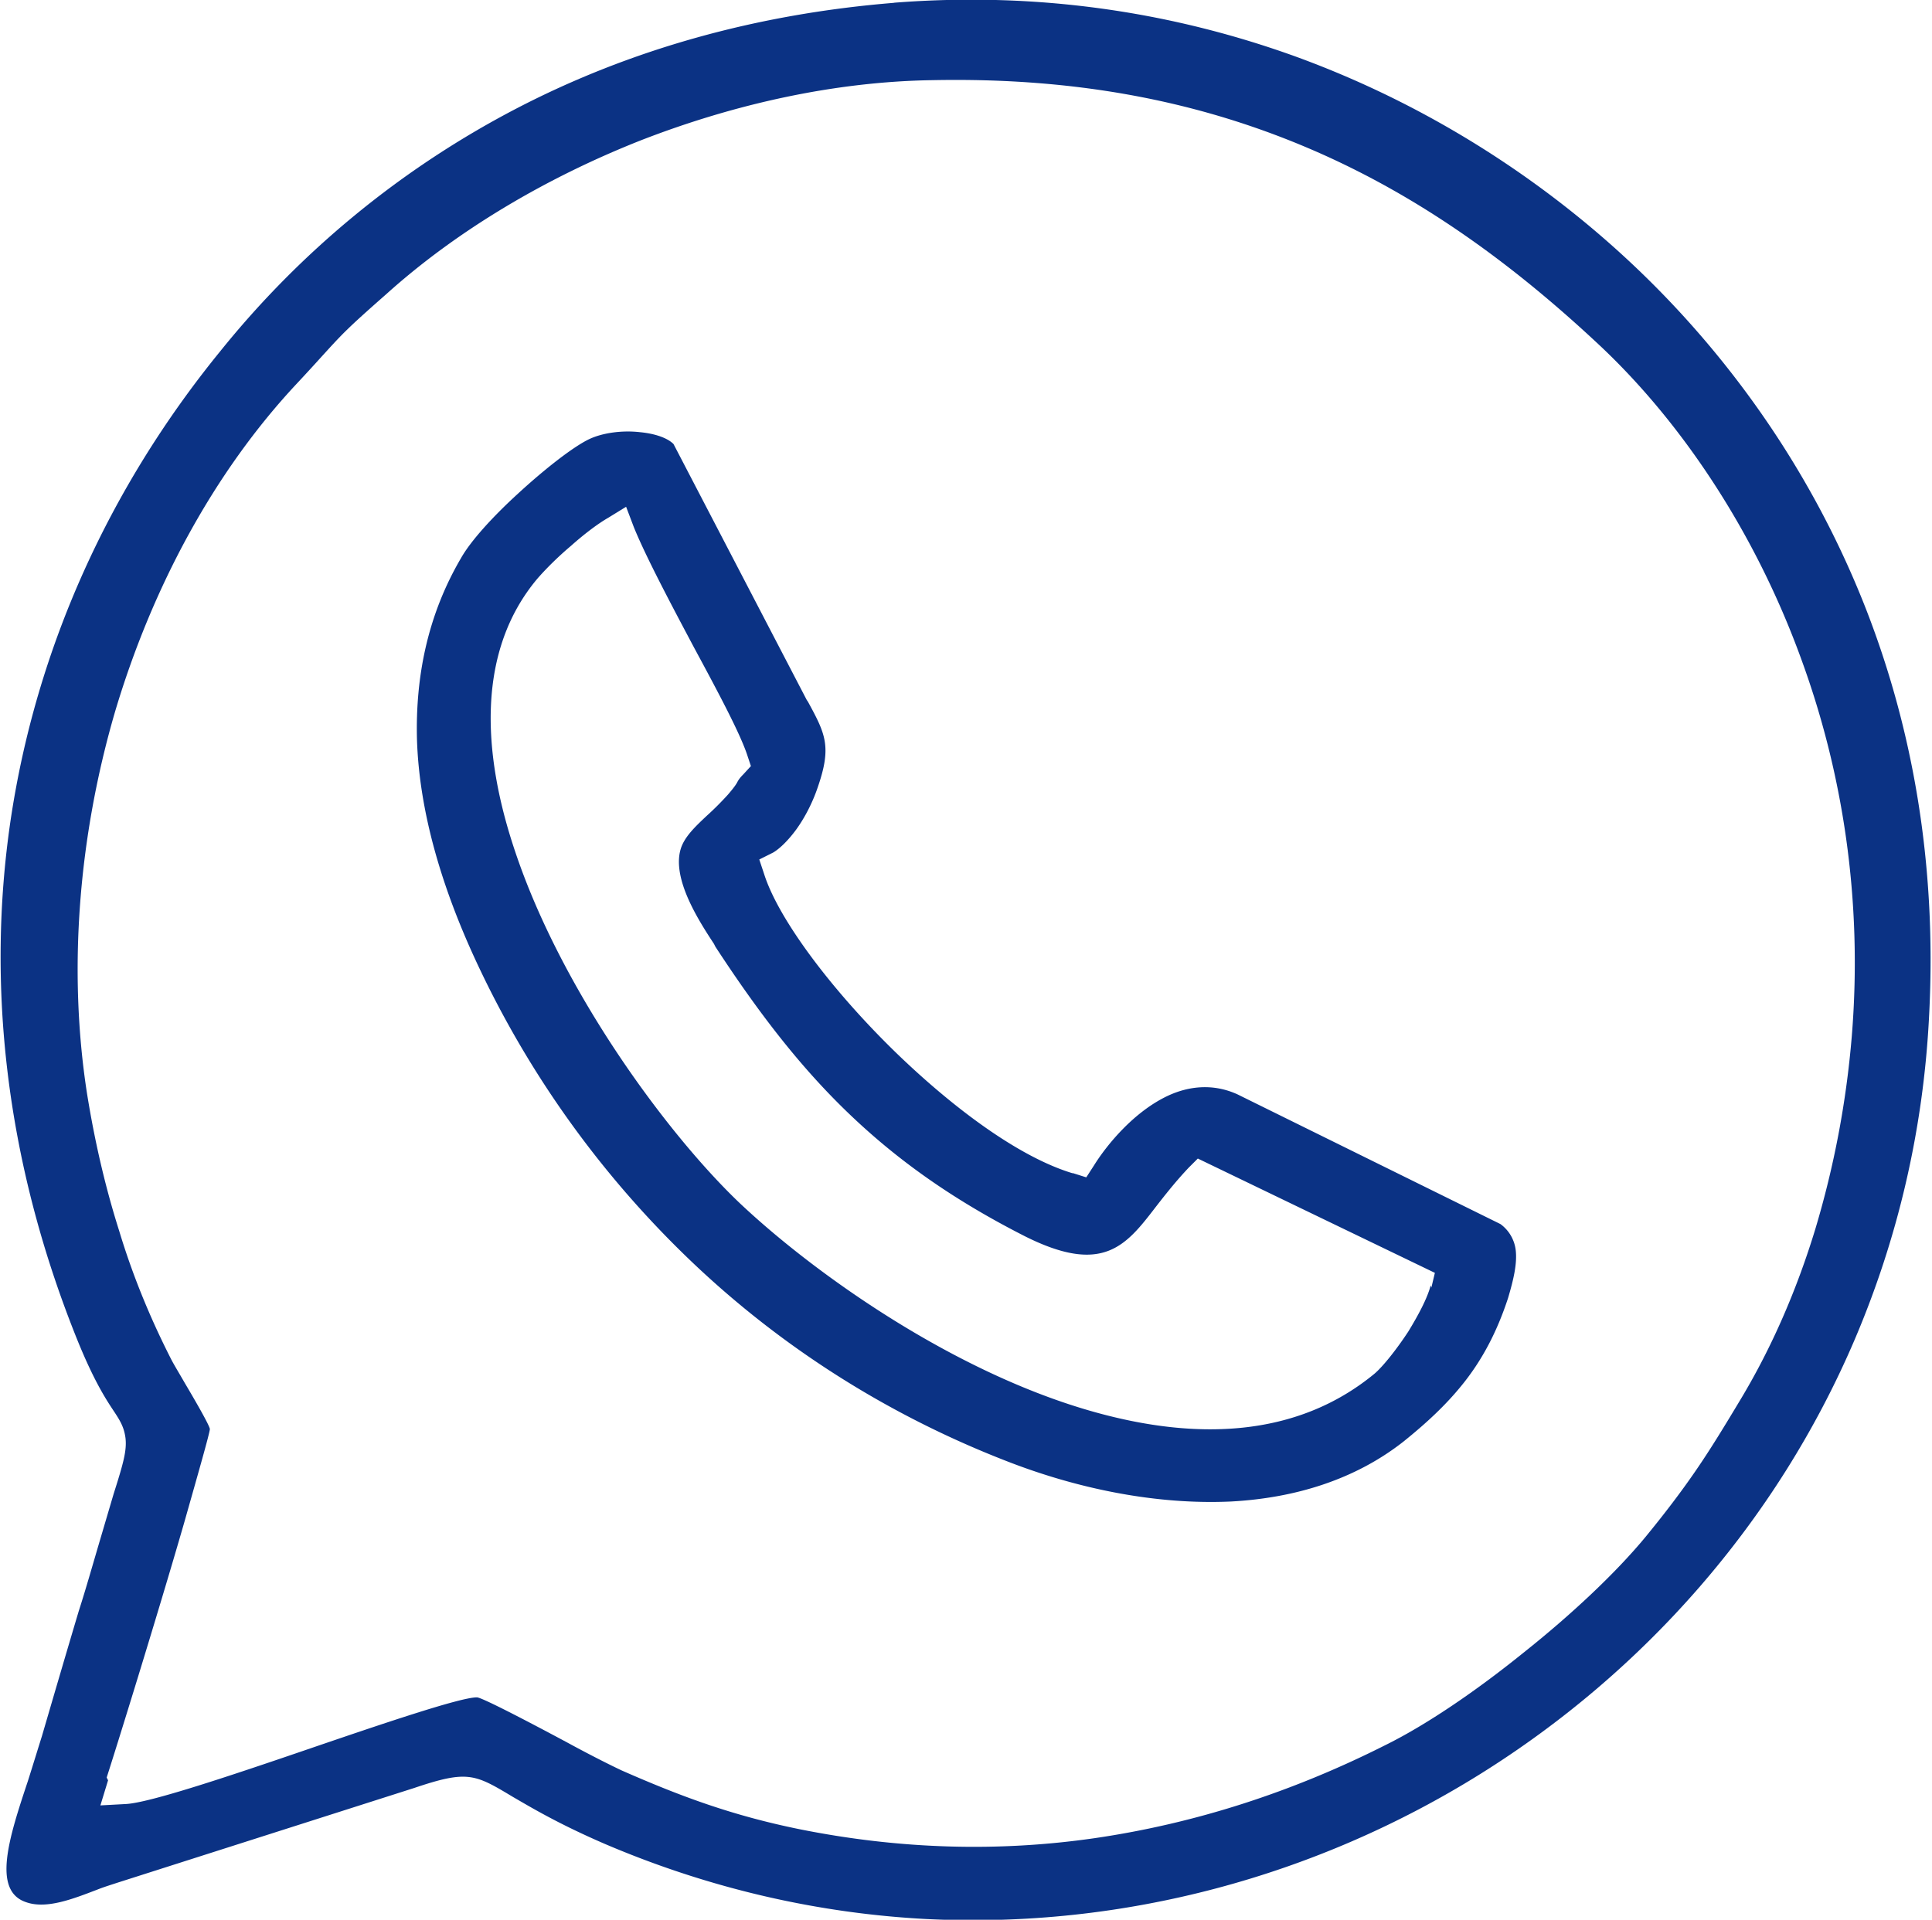 <svg xmlns="http://www.w3.org/2000/svg" xml:space="preserve" width="353.272" height="351.104" fill-rule="evenodd" clip-rule="evenodd" image-rendering="optimizeQuality" shape-rendering="geometricPrecision" text-rendering="geometricPrecision" version="1.0" viewBox="0 0 27.71 27.54">
  <path fill="#0B3284" d="M1.53 25.5c.12-.37.72-2.3 1.11-3.65.21-.74.37-1.3.37-1.35-.01-.06-.2-.39-.36-.66-.08-.14-.16-.27-.2-.35-.3-.59-.55-1.2-.74-1.83-.2-.63-.35-1.28-.46-1.96-.28-1.79-.12-3.71.4-5.49.53-1.78 1.42-3.44 2.61-4.71.14-.15.25-.27.34-.37.31-.34.36-.4.94-.91 1.01-.91 2.29-1.67 3.66-2.21 1.34-.52 2.78-.84 4.18-.86 2.02-.04 3.74.29 5.3.94 1.56.65 2.94 1.62 4.29 2.89 1.12 1.06 2.19 2.61 2.87 4.49.58 1.59.88 3.42.72 5.39-.08.97-.26 1.89-.52 2.76-.27.89-.63 1.71-1.06 2.43-.24.4-.44.73-.66 1.05-.22.32-.45.62-.72.95-.43.52-1.07 1.12-1.75 1.66-.68.55-1.4 1.04-1.99 1.33-1.33.67-2.72 1.12-4.16 1.33-1.38.2-2.8.16-4.24-.13-.49-.1-.92-.22-1.33-.36-.41-.14-.8-.3-1.21-.48-.15-.07-.45-.22-.78-.4-.56-.3-1.23-.65-1.3-.65-.24 0-1.36.38-2.47.76s-2.22.75-2.56.77l-.37.02.11-.36zm18.99-7.06c-.05.19-.18.43-.32.66-.17.26-.37.51-.49.61-1.12.92-2.56.95-4 .55-2.02-.56-4.03-1.99-5.1-3-1.04-.99-2.55-3.04-3.22-5.04-.49-1.45-.54-2.89.31-3.91.12-.14.3-.32.49-.48.19-.17.39-.32.53-.4l.26-.16.11.29c.17.42.53 1.1.87 1.74.34.63.66 1.23.76 1.54l.05.15-.11.12c-.05.05-.07.08-.09.12-.03.05-.07.1-.13.17-.1.11-.2.21-.3.3-.17.16-.33.31-.38.49-.12.43.27 1.03.48 1.35l.02.04c.62.95 1.22 1.73 1.92 2.4.7.67 1.49 1.23 2.51 1.75 1.13.57 1.46.14 1.89-.42.14-.18.29-.37.47-.56l.13-.13 3.4 1.64-.05.21zm-5.14-1.61c-.76-.23-1.69-.92-2.51-1.71-.92-.89-1.7-1.92-1.91-2.58l-.07-.21.2-.1c.1-.06.22-.18.33-.33.13-.18.24-.4.31-.61.2-.58.11-.76-.14-1.22l-.02-.03-1.91-3.67c-.09-.09-.27-.15-.48-.17-.26-.03-.54.01-.73.1-.23.11-.64.43-1.03.79-.35.32-.67.67-.81.92-.48.82-.65 1.7-.63 2.58.03 1.07.37 2.16.83 3.16.76 1.65 1.82 3.12 3.11 4.35 1.28 1.22 2.8 2.19 4.49 2.85 1.04.41 2.18.64 3.25.59.91-.05 1.77-.31 2.47-.86.31-.25.61-.52.87-.85.26-.33.47-.72.63-1.21.08-.27.13-.49.11-.68a.541.541 0 0 0-.22-.38l-3.77-1.86c-.35-.16-.7-.12-1 .02-.49.23-.88.71-1.06 1l-.11.17-.19-.06zM12.83.04C10.85.2 9.04.71 7.42 1.55a13.38 13.38 0 0 0-4.27 3.5C1.58 6.98.52 9.28.15 11.78c-.34 2.32-.08 4.83.93 7.37.25.63.43.91.55 1.09.1.15.15.24.17.39.02.18-.03.36-.17.8l-.18.61c-.13.44-.22.76-.32 1.07-.17.57-.34 1.15-.53 1.8-.06.19-.13.42-.2.64-.27.81-.52 1.58-.02 1.74.29.1.67-.05 1.01-.18.1-.04.2-.07.29-.1l4.26-1.36c.77-.26.87-.2 1.42.13.26.15.64.38 1.31.67 1.52.65 3.08 1 4.62 1.08 2.83.14 5.6-.62 7.94-2.08 2.34-1.46 4.25-3.61 5.37-6.23.61-1.43.99-3 1.07-4.68.11-2.18-.25-4.1-.89-5.76-.77-1.99-1.94-3.6-3.19-4.82-1.26-1.23-2.95-2.4-5.01-3.15-1.69-.61-3.62-.94-5.77-.77z"/>
</svg>
